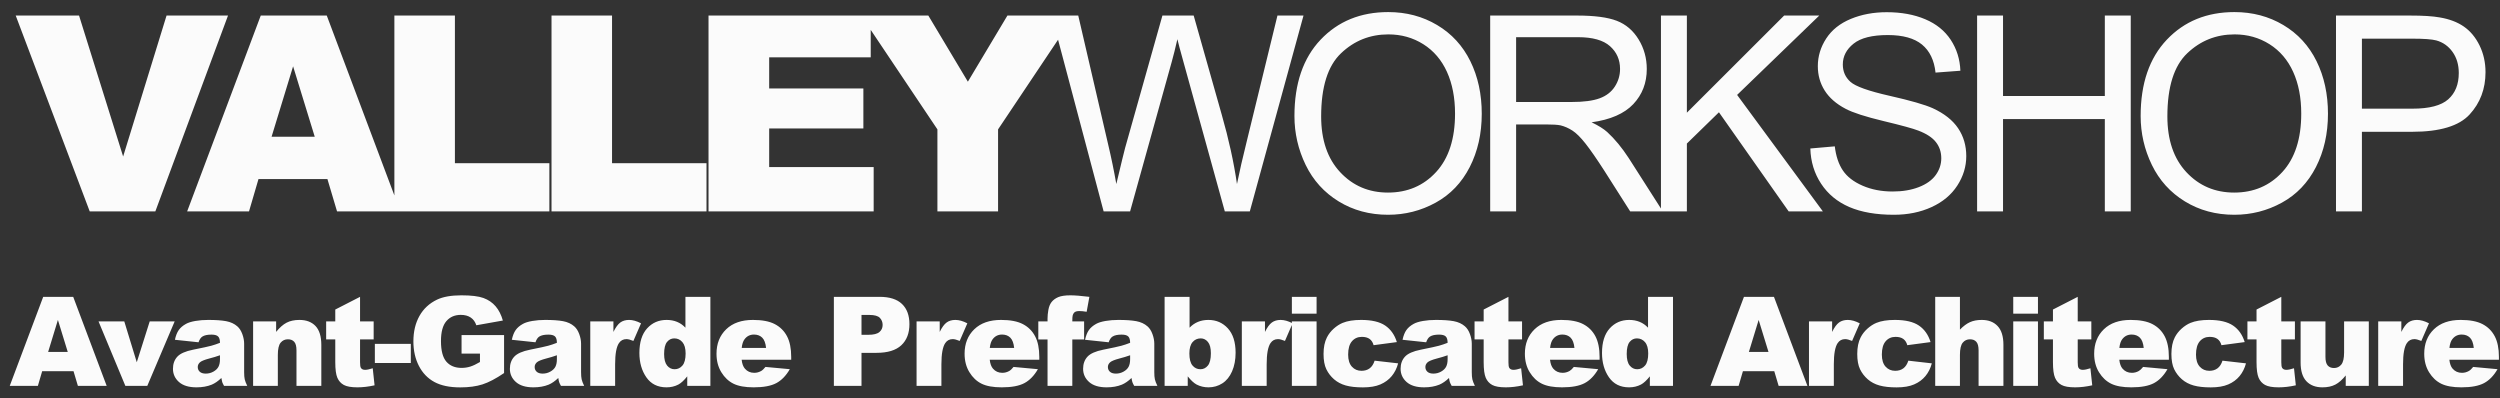 <?xml version="1.0" encoding="UTF-8"?>
<svg xmlns:xlink="http://www.w3.org/1999/xlink" width="201px" height="32px" viewBox="0 0 201 32" version="1.1"
     xmlns="http://www.w3.org/2000/svg">
    <rect x="0" y="0" width="201" height="32" fill="#333333" stroke="none"/>
    <!-- Generator: Sketch 53 (72520) - https://sketchapp.com -->
    <title>Logo White</title>
    <desc>Created with Sketch.</desc>
    <g id="Website" stroke="none" stroke-width="1" fill="none" fill-rule="evenodd">
        <g id="Sustainable-Solutions" transform="translate(-47, -52)" fill="#FBFBFB" fill-rule="nonzero">
            <g id="Top">
                <g id="Slider">
                    <g id="Logo-White" transform="translate(47, 44)">
                        <path d="M1.263,9.25 L6.355,9.25 L9.9,20.583 L13.391,9.25 L18.332,9.25 L12.489,24.998 L7.214,24.998 L1.263,9.25 Z M26.325,22.398 L20.782,22.398 L20.02,24.998 L15.046,24.998 L20.965,9.25 L26.272,9.25 L32.191,24.998 L27.099,24.998 L26.325,22.398 Z M25.305,18.993 L23.565,13.332 L21.835,18.993 L25.305,18.993 Z M31.708,9.25 L36.575,9.25 L36.575,21.12 L44.169,21.12 L44.169,24.998 L31.708,24.998 L31.708,9.25 Z M44.342,9.25 L49.208,9.25 L49.208,21.12 L56.803,21.12 L56.803,24.998 L44.342,24.998 L44.342,9.25 Z M56.965,9.25 L70.006,9.25 L70.006,12.612 L61.842,12.612 L61.842,15.115 L69.415,15.115 L69.415,18.327 L61.842,18.327 L61.842,21.432 L70.243,21.432 L70.243,24.998 L56.965,24.998 L56.965,9.25 Z M69.234,9.25 L74.637,9.25 L77.817,14.567 L80.997,9.25 L86.368,9.25 L80.245,18.402 L80.245,24.998 L75.368,24.998 L75.368,18.402 L69.234,9.25 Z M88.732,24.998 L84.553,9.25 L86.691,9.25 L89.086,19.573 C89.344,20.655 89.566,21.729 89.752,22.796 C90.153,21.113 90.39,20.143 90.461,19.885 L93.458,9.25 L95.972,9.25 L98.228,17.221 C98.794,19.197 99.202,21.056 99.453,22.796 C99.653,21.8 99.915,20.658 100.237,19.369 L102.707,9.25 L104.802,9.25 L100.484,24.998 L98.475,24.998 L95.156,12.999 C94.876,11.996 94.712,11.381 94.662,11.151 C94.497,11.875 94.343,12.491 94.2,12.999 L90.859,24.998 L88.732,24.998 Z M104.073,17.328 C104.073,14.714 104.775,12.668 106.178,11.189 C107.582,9.71 109.394,8.971 111.614,8.971 C113.068,8.971 114.378,9.318 115.545,10.013 C116.713,10.707 117.603,11.676 118.215,12.918 C118.827,14.161 119.133,15.57 119.133,17.146 C119.133,18.743 118.811,20.171 118.167,21.432 C117.522,22.692 116.609,23.646 115.427,24.294 C114.246,24.943 112.971,25.267 111.603,25.267 C110.121,25.267 108.796,24.909 107.628,24.192 C106.461,23.476 105.577,22.499 104.975,21.26 C104.374,20.021 104.073,18.71 104.073,17.328 Z M106.221,17.36 C106.221,19.258 106.731,20.753 107.752,21.845 C108.772,22.937 110.053,23.483 111.592,23.483 C113.161,23.483 114.452,22.932 115.465,21.829 C116.478,20.726 116.985,19.161 116.985,17.135 C116.985,15.853 116.768,14.734 116.335,13.778 C115.902,12.822 115.268,12.081 114.434,11.554 C113.599,11.028 112.663,10.765 111.625,10.765 C110.149,10.765 108.88,11.271 107.816,12.285 C106.753,13.298 106.221,14.99 106.221,17.36 Z M119.811,24.998 L119.811,9.25 L126.794,9.25 C128.197,9.25 129.264,9.391 129.995,9.674 C130.725,9.957 131.309,10.457 131.746,11.173 C132.183,11.889 132.401,12.68 132.401,13.547 C132.401,14.664 132.039,15.606 131.316,16.372 C130.593,17.138 129.475,17.625 127.964,17.833 C128.516,18.098 128.935,18.359 129.221,18.617 C129.83,19.176 130.406,19.874 130.951,20.712 L133.69,24.998 L131.069,24.998 L128.985,21.722 C128.376,20.776 127.875,20.053 127.481,19.552 C127.087,19.05 126.734,18.7 126.423,18.499 C126.111,18.299 125.794,18.159 125.472,18.08 C125.236,18.03 124.849,18.005 124.312,18.005 L121.895,18.005 L121.895,24.998 L119.811,24.998 Z M121.895,16.2 L126.375,16.2 C127.327,16.2 128.072,16.102 128.609,15.905 C129.146,15.708 129.554,15.393 129.834,14.959 C130.113,14.526 130.252,14.055 130.252,13.547 C130.252,12.802 129.982,12.19 129.441,11.71 C128.901,11.23 128.047,10.99 126.879,10.99 L121.895,10.99 L121.895,16.2 Z M133.541,24.998 L133.541,9.25 L135.625,9.25 L135.625,17.06 L143.445,9.25 L146.27,9.25 L139.664,15.631 L146.56,24.998 L143.81,24.998 L138.203,17.027 L135.625,19.541 L135.625,24.998 L133.541,24.998 Z M145.551,19.938 L147.517,19.767 C147.61,20.554 147.827,21.201 148.167,21.706 C148.507,22.21 149.035,22.619 149.752,22.93 C150.468,23.242 151.273,23.397 152.169,23.397 C152.964,23.397 153.665,23.279 154.274,23.043 C154.883,22.807 155.336,22.483 155.633,22.071 C155.93,21.659 156.079,21.21 156.079,20.723 C156.079,20.229 155.936,19.797 155.649,19.428 C155.363,19.059 154.89,18.75 154.231,18.499 C153.809,18.334 152.874,18.078 151.427,17.731 C149.981,17.384 148.967,17.056 148.387,16.748 C147.635,16.354 147.075,15.865 146.706,15.282 C146.337,14.698 146.153,14.045 146.153,13.321 C146.153,12.526 146.379,11.783 146.83,11.092 C147.281,10.401 147.94,9.877 148.806,9.519 C149.673,9.16 150.636,8.981 151.696,8.981 C152.863,8.981 153.893,9.169 154.784,9.545 C155.676,9.921 156.362,10.475 156.841,11.205 C157.321,11.936 157.579,12.763 157.615,13.687 L155.617,13.837 C155.509,12.841 155.146,12.09 154.527,11.581 C153.907,11.073 152.992,10.818 151.782,10.818 C150.521,10.818 149.603,11.049 149.027,11.511 C148.45,11.973 148.162,12.53 148.162,13.182 C148.162,13.747 148.366,14.213 148.774,14.578 C149.175,14.943 150.222,15.318 151.916,15.701 C153.61,16.084 154.772,16.419 155.402,16.705 C156.319,17.128 156.995,17.663 157.432,18.311 C157.869,18.959 158.088,19.706 158.088,20.551 C158.088,21.389 157.848,22.178 157.368,22.919 C156.888,23.661 156.199,24.237 155.3,24.649 C154.401,25.061 153.39,25.267 152.265,25.267 C150.84,25.267 149.646,25.059 148.683,24.644 C147.72,24.228 146.964,23.603 146.416,22.769 C145.868,21.935 145.58,20.991 145.551,19.938 Z M158.959,24.998 L158.959,9.25 L161.043,9.25 L161.043,15.717 L169.228,15.717 L169.228,9.25 L171.312,9.25 L171.312,24.998 L169.228,24.998 L169.228,17.575 L161.043,17.575 L161.043,24.998 L158.959,24.998 Z M172.108,17.328 C172.108,14.714 172.81,12.668 174.214,11.189 C175.617,9.71 177.429,8.971 179.649,8.971 C181.103,8.971 182.413,9.318 183.581,10.013 C184.748,10.707 185.638,11.676 186.25,12.918 C186.863,14.161 187.169,15.57 187.169,17.146 C187.169,18.743 186.846,20.171 186.202,21.432 C185.557,22.692 184.644,23.646 183.463,24.294 C182.281,24.943 181.006,25.267 179.638,25.267 C178.156,25.267 176.831,24.909 175.664,24.192 C174.496,23.476 173.612,22.499 173.01,21.26 C172.409,20.021 172.108,18.71 172.108,17.328 Z M174.257,17.36 C174.257,19.258 174.767,20.753 175.787,21.845 C176.808,22.937 178.088,23.483 179.628,23.483 C181.196,23.483 182.487,22.932 183.5,21.829 C184.514,20.726 185.02,19.161 185.02,17.135 C185.02,15.853 184.804,14.734 184.37,13.778 C183.937,12.822 183.303,12.081 182.469,11.554 C181.635,11.028 180.698,10.765 179.66,10.765 C178.185,10.765 176.915,11.271 175.852,12.285 C174.788,13.298 174.257,14.99 174.257,17.36 Z M187.814,24.998 L187.814,9.25 L193.755,9.25 C194.8,9.25 195.599,9.3 196.15,9.4 C196.924,9.529 197.572,9.775 198.094,10.136 C198.617,10.498 199.038,11.005 199.357,11.656 C199.675,12.308 199.835,13.024 199.835,13.805 C199.835,15.144 199.409,16.277 198.556,17.205 C197.704,18.132 196.164,18.596 193.937,18.596 L189.898,18.596 L189.898,24.998 L187.814,24.998 Z M189.898,16.737 L193.969,16.737 C195.316,16.737 196.272,16.487 196.838,15.985 C197.403,15.484 197.686,14.779 197.686,13.869 C197.686,13.21 197.52,12.646 197.187,12.177 C196.854,11.708 196.415,11.398 195.871,11.248 C195.52,11.155 194.872,11.108 193.927,11.108 L189.898,11.108 L189.898,16.737 Z"
                              id="VALLEYWORKSHOP"></path>
                        <path d="M5.911,37.843 L3.391,37.843 L3.045,39.024 L0.784,39.024 L3.474,31.866 L5.886,31.866 L8.577,39.024 L6.262,39.024 L5.911,37.843 Z M5.447,36.295 L4.656,33.722 L3.87,36.295 L5.447,36.295 Z M7.921,33.839 L9.992,33.839 L10.997,37.125 L12.037,33.839 L14.044,33.839 L11.842,39.024 L10.079,39.024 L7.921,33.839 Z M15.962,35.519 L14.063,35.318 C14.134,34.986 14.238,34.725 14.373,34.535 C14.508,34.344 14.702,34.179 14.956,34.039 C15.138,33.938 15.389,33.86 15.708,33.805 C16.027,33.749 16.372,33.722 16.743,33.722 C17.339,33.722 17.817,33.755 18.179,33.822 C18.54,33.889 18.841,34.028 19.082,34.239 C19.251,34.386 19.385,34.593 19.483,34.862 C19.58,35.13 19.629,35.387 19.629,35.631 L19.629,37.921 C19.629,38.165 19.644,38.356 19.675,38.495 C19.706,38.633 19.774,38.81 19.878,39.024 L18.013,39.024 C17.938,38.891 17.889,38.789 17.866,38.719 C17.844,38.649 17.821,38.539 17.798,38.39 C17.538,38.64 17.279,38.819 17.022,38.927 C16.67,39.07 16.262,39.142 15.796,39.142 C15.178,39.142 14.708,38.998 14.387,38.712 C14.067,38.425 13.906,38.072 13.906,37.652 C13.906,37.258 14.022,36.935 14.253,36.681 C14.484,36.427 14.911,36.238 15.532,36.114 C16.278,35.965 16.761,35.86 16.983,35.799 C17.204,35.739 17.438,35.66 17.686,35.562 C17.686,35.318 17.635,35.147 17.534,35.05 C17.433,34.952 17.256,34.903 17.002,34.903 C16.677,34.903 16.432,34.955 16.27,35.06 C16.143,35.141 16.04,35.294 15.962,35.519 Z M17.686,36.563 C17.412,36.661 17.127,36.747 16.831,36.822 C16.428,36.93 16.172,37.035 16.065,37.14 C15.954,37.247 15.899,37.369 15.899,37.506 C15.899,37.662 15.953,37.79 16.062,37.889 C16.171,37.988 16.331,38.038 16.543,38.038 C16.764,38.038 16.97,37.984 17.161,37.877 C17.351,37.77 17.486,37.639 17.566,37.484 C17.646,37.329 17.686,37.128 17.686,36.881 L17.686,36.563 Z M20.35,33.839 L22.201,33.839 L22.201,34.684 C22.478,34.339 22.758,34.092 23.041,33.944 C23.324,33.796 23.669,33.722 24.076,33.722 C24.626,33.722 25.057,33.885 25.368,34.212 C25.678,34.54 25.834,35.045 25.834,35.729 L25.834,39.024 L23.837,39.024 L23.837,36.173 C23.837,35.847 23.777,35.617 23.656,35.482 C23.536,35.347 23.366,35.279 23.148,35.279 C22.907,35.279 22.712,35.37 22.562,35.553 C22.413,35.735 22.338,36.062 22.338,36.534 L22.338,39.024 L20.35,39.024 L20.35,33.839 Z M28.948,31.866 L28.948,33.839 L30.042,33.839 L30.042,35.289 L28.948,35.289 L28.948,37.13 C28.948,37.351 28.969,37.498 29.011,37.569 C29.076,37.68 29.19,37.735 29.353,37.735 C29.5,37.735 29.705,37.693 29.968,37.608 L30.115,38.98 C29.623,39.088 29.164,39.142 28.738,39.142 C28.243,39.142 27.878,39.078 27.644,38.951 C27.41,38.824 27.236,38.631 27.124,38.373 C27.012,38.114 26.956,37.695 26.956,37.115 L26.956,35.289 L26.223,35.289 L26.223,33.839 L26.956,33.839 L26.956,32.887 L28.948,31.866 Z M30.138,35.646 L33.029,35.646 L33.029,37.184 L30.138,37.184 L30.138,35.646 Z M37.109,36.432 L37.109,34.942 L40.527,34.942 L40.527,37.994 C39.873,38.44 39.294,38.744 38.792,38.905 C38.289,39.066 37.692,39.146 37.002,39.146 C36.152,39.146 35.46,39.002 34.924,38.712 C34.389,38.422 33.974,37.991 33.679,37.418 C33.385,36.845 33.237,36.188 33.237,35.445 C33.237,34.664 33.398,33.985 33.721,33.407 C34.043,32.829 34.515,32.39 35.137,32.091 C35.622,31.86 36.274,31.744 37.095,31.744 C37.886,31.744 38.477,31.816 38.87,31.959 C39.262,32.102 39.587,32.324 39.846,32.625 C40.105,32.927 40.299,33.308 40.43,33.771 L38.296,34.151 C38.208,33.881 38.059,33.674 37.849,33.531 C37.639,33.388 37.371,33.316 37.046,33.316 C36.561,33.316 36.174,33.485 35.886,33.822 C35.598,34.159 35.454,34.692 35.454,35.421 C35.454,36.196 35.6,36.749 35.891,37.081 C36.182,37.413 36.589,37.579 37.109,37.579 C37.357,37.579 37.593,37.543 37.817,37.472 C38.042,37.4 38.299,37.278 38.589,37.105 L38.589,36.432 L37.109,36.432 Z M43.051,35.519 L41.151,35.318 C41.223,34.986 41.326,34.725 41.461,34.535 C41.596,34.344 41.791,34.179 42.045,34.039 C42.227,33.938 42.478,33.86 42.797,33.805 C43.116,33.749 43.461,33.722 43.832,33.722 C44.427,33.722 44.906,33.755 45.267,33.822 C45.629,33.889 45.93,34.028 46.171,34.239 C46.34,34.386 46.473,34.593 46.571,34.862 C46.669,35.13 46.718,35.387 46.718,35.631 L46.718,37.921 C46.718,38.165 46.733,38.356 46.764,38.495 C46.795,38.633 46.862,38.81 46.967,39.024 L45.101,39.024 C45.026,38.891 44.978,38.789 44.955,38.719 C44.932,38.649 44.909,38.539 44.886,38.39 C44.626,38.64 44.367,38.819 44.11,38.927 C43.759,39.07 43.35,39.142 42.884,39.142 C42.266,39.142 41.796,38.998 41.476,38.712 C41.155,38.425 40.995,38.072 40.995,37.652 C40.995,37.258 41.11,36.935 41.342,36.681 C41.573,36.427 41.999,36.238 42.621,36.114 C43.366,35.965 43.85,35.86 44.071,35.799 C44.292,35.739 44.527,35.66 44.774,35.562 C44.774,35.318 44.724,35.147 44.623,35.05 C44.522,34.952 44.344,34.903 44.091,34.903 C43.765,34.903 43.521,34.955 43.358,35.06 C43.231,35.141 43.129,35.294 43.051,35.519 Z M44.774,36.563 C44.501,36.661 44.216,36.747 43.92,36.822 C43.516,36.93 43.26,37.035 43.153,37.14 C43.042,37.247 42.987,37.369 42.987,37.506 C42.987,37.662 43.042,37.79 43.151,37.889 C43.26,37.988 43.42,38.038 43.632,38.038 C43.853,38.038 44.059,37.984 44.249,37.877 C44.44,37.77 44.575,37.639 44.655,37.484 C44.734,37.329 44.774,37.128 44.774,36.881 L44.774,36.563 Z M47.458,33.839 L49.319,33.839 L49.319,34.688 C49.498,34.321 49.683,34.068 49.873,33.929 C50.063,33.791 50.299,33.722 50.579,33.722 C50.872,33.722 51.192,33.813 51.54,33.995 L50.925,35.411 C50.691,35.313 50.505,35.265 50.369,35.265 C50.108,35.265 49.906,35.372 49.763,35.587 C49.558,35.89 49.456,36.456 49.456,37.286 L49.456,39.024 L47.458,39.024 L47.458,33.839 Z M57.115,31.866 L57.115,39.024 L55.255,39.024 L55.255,38.258 C54.995,38.583 54.757,38.803 54.542,38.917 C54.256,39.067 53.937,39.142 53.585,39.142 C52.879,39.142 52.339,38.873 51.966,38.336 C51.594,37.799 51.407,37.146 51.407,36.378 C51.407,35.519 51.613,34.861 52.025,34.405 C52.437,33.95 52.96,33.722 53.595,33.722 C53.904,33.722 54.185,33.774 54.437,33.878 C54.689,33.982 54.913,34.138 55.109,34.347 L55.109,31.866 L57.115,31.866 Z M55.123,36.417 C55.123,36.01 55.037,35.707 54.864,35.506 C54.692,35.306 54.474,35.206 54.21,35.206 C53.979,35.206 53.785,35.302 53.629,35.494 C53.473,35.686 53.395,36.008 53.395,36.461 C53.395,36.884 53.475,37.194 53.636,37.391 C53.798,37.588 53.997,37.687 54.235,37.687 C54.488,37.687 54.7,37.587 54.869,37.389 C55.039,37.19 55.123,36.866 55.123,36.417 Z M63.613,36.925 L59.629,36.925 C59.665,37.244 59.751,37.481 59.888,37.638 C60.08,37.862 60.33,37.975 60.64,37.975 C60.835,37.975 61.02,37.926 61.196,37.828 C61.304,37.766 61.419,37.657 61.543,37.501 L63.501,37.682 C63.201,38.202 62.84,38.576 62.417,38.802 C61.994,39.028 61.387,39.142 60.596,39.142 C59.909,39.142 59.368,39.045 58.974,38.851 C58.581,38.657 58.254,38.35 57.995,37.928 C57.737,37.507 57.607,37.011 57.607,36.441 C57.607,35.631 57.867,34.975 58.386,34.474 C58.905,33.972 59.622,33.722 60.537,33.722 C61.279,33.722 61.865,33.834 62.295,34.059 C62.724,34.283 63.052,34.609 63.276,35.035 C63.501,35.462 63.613,36.017 63.613,36.7 L63.613,36.925 Z M61.592,35.973 C61.553,35.589 61.449,35.313 61.282,35.147 C61.114,34.981 60.893,34.898 60.62,34.898 C60.304,34.898 60.052,35.024 59.863,35.274 C59.743,35.431 59.666,35.663 59.634,35.973 L61.592,35.973 Z M67.043,31.866 L70.72,31.866 C71.521,31.866 72.121,32.057 72.519,32.438 C72.918,32.818 73.118,33.36 73.118,34.063 C73.118,34.786 72.9,35.351 72.466,35.758 C72.031,36.165 71.368,36.368 70.476,36.368 L69.265,36.368 L69.265,39.024 L67.043,39.024 L67.043,31.866 Z M69.265,34.918 L69.807,34.918 C70.233,34.918 70.533,34.844 70.705,34.696 C70.878,34.548 70.964,34.358 70.964,34.127 C70.964,33.902 70.889,33.712 70.74,33.556 C70.59,33.399 70.308,33.321 69.895,33.321 L69.265,33.321 L69.265,34.918 Z M73.692,33.839 L75.553,33.839 L75.553,34.688 C75.732,34.321 75.917,34.068 76.107,33.929 C76.297,33.791 76.533,33.722 76.813,33.722 C77.106,33.722 77.426,33.813 77.774,33.995 L77.159,35.411 C76.925,35.313 76.739,35.265 76.603,35.265 C76.342,35.265 76.14,35.372 75.997,35.587 C75.792,35.89 75.689,36.456 75.689,37.286 L75.689,39.024 L73.692,39.024 L73.692,33.839 Z M83.559,36.925 L79.575,36.925 C79.611,37.244 79.697,37.481 79.834,37.638 C80.026,37.862 80.276,37.975 80.586,37.975 C80.781,37.975 80.967,37.926 81.142,37.828 C81.25,37.766 81.365,37.657 81.489,37.501 L83.447,37.682 C83.148,38.202 82.786,38.576 82.363,38.802 C81.94,39.028 81.333,39.142 80.542,39.142 C79.855,39.142 79.315,39.045 78.921,38.851 C78.527,38.657 78.2,38.35 77.942,37.928 C77.683,37.507 77.553,37.011 77.553,36.441 C77.553,35.631 77.813,34.975 78.332,34.474 C78.851,33.972 79.568,33.722 80.483,33.722 C81.225,33.722 81.811,33.834 82.241,34.059 C82.671,34.283 82.998,34.609 83.222,35.035 C83.447,35.462 83.559,36.017 83.559,36.7 L83.559,36.925 Z M81.538,35.973 C81.499,35.589 81.395,35.313 81.228,35.147 C81.06,34.981 80.84,34.898 80.566,34.898 C80.25,34.898 79.998,35.024 79.809,35.274 C79.689,35.431 79.612,35.663 79.58,35.973 L81.538,35.973 Z M86.214,33.839 L87.162,33.839 L87.162,35.294 L86.214,35.294 L86.214,39.024 L84.222,39.024 L84.222,35.294 L83.48,35.294 L83.48,33.839 L84.222,33.839 L84.222,33.604 C84.222,33.393 84.245,33.16 84.291,32.906 C84.336,32.652 84.422,32.445 84.547,32.284 C84.672,32.123 84.848,31.992 85.074,31.893 C85.3,31.794 85.632,31.744 86.068,31.744 C86.416,31.744 86.922,31.785 87.586,31.866 L87.367,33.067 C87.129,33.028 86.937,33.009 86.791,33.009 C86.611,33.009 86.483,33.039 86.405,33.099 C86.327,33.159 86.271,33.255 86.239,33.385 C86.222,33.456 86.214,33.608 86.214,33.839 Z M89.138,35.519 L87.238,35.318 C87.31,34.986 87.413,34.725 87.549,34.535 C87.684,34.344 87.878,34.179 88.132,34.039 C88.314,33.938 88.565,33.86 88.884,33.805 C89.203,33.749 89.548,33.722 89.919,33.722 C90.515,33.722 90.993,33.755 91.355,33.822 C91.716,33.889 92.017,34.028 92.258,34.239 C92.427,34.386 92.561,34.593 92.658,34.862 C92.756,35.13 92.805,35.387 92.805,35.631 L92.805,37.921 C92.805,38.165 92.82,38.356 92.851,38.495 C92.882,38.633 92.95,38.81 93.054,39.024 L91.189,39.024 C91.114,38.891 91.065,38.789 91.042,38.719 C91.019,38.649 90.997,38.539 90.974,38.39 C90.713,38.64 90.455,38.819 90.197,38.927 C89.846,39.07 89.437,39.142 88.972,39.142 C88.353,39.142 87.884,38.998 87.563,38.712 C87.243,38.425 87.082,38.072 87.082,37.652 C87.082,37.258 87.198,36.935 87.429,36.681 C87.66,36.427 88.086,36.238 88.708,36.114 C89.454,35.965 89.937,35.86 90.158,35.799 C90.38,35.739 90.614,35.66 90.862,35.562 C90.862,35.318 90.811,35.147 90.71,35.05 C90.609,34.952 90.432,34.903 90.178,34.903 C89.852,34.903 89.608,34.955 89.446,35.06 C89.319,35.141 89.216,35.294 89.138,35.519 Z M90.862,36.563 C90.588,36.661 90.303,36.747 90.007,36.822 C89.603,36.93 89.348,37.035 89.24,37.14 C89.13,37.247 89.074,37.369 89.074,37.506 C89.074,37.662 89.129,37.79 89.238,37.889 C89.347,37.988 89.507,38.038 89.719,38.038 C89.94,38.038 90.146,37.984 90.337,37.877 C90.527,37.77 90.662,37.639 90.742,37.484 C90.822,37.329 90.862,37.128 90.862,36.881 L90.862,36.563 Z M93.634,31.866 L95.641,31.866 L95.641,34.347 C95.839,34.138 96.065,33.982 96.317,33.878 C96.569,33.774 96.848,33.722 97.154,33.722 C97.786,33.722 98.308,33.949 98.722,34.403 C99.135,34.857 99.342,35.509 99.342,36.358 C99.342,36.925 99.247,37.424 99.059,37.855 C98.87,38.286 98.608,38.609 98.275,38.822 C97.941,39.035 97.571,39.142 97.164,39.142 C96.816,39.142 96.497,39.067 96.207,38.917 C95.989,38.8 95.751,38.58 95.494,38.258 L95.494,39.024 L93.634,39.024 L93.634,31.866 Z M95.626,36.417 C95.626,36.863 95.71,37.186 95.877,37.386 C96.045,37.586 96.257,37.687 96.515,37.687 C96.752,37.687 96.952,37.588 97.113,37.391 C97.274,37.194 97.354,36.863 97.354,36.397 C97.354,35.987 97.275,35.686 97.118,35.494 C96.96,35.302 96.768,35.206 96.544,35.206 C96.274,35.206 96.053,35.306 95.882,35.506 C95.711,35.707 95.626,36.01 95.626,36.417 Z M99.843,33.839 L101.704,33.839 L101.704,34.688 C101.883,34.321 102.068,34.068 102.258,33.929 C102.448,33.791 102.684,33.722 102.964,33.722 C103.256,33.722 103.577,33.813 103.925,33.995 L103.31,35.411 C103.076,35.313 102.89,35.265 102.754,35.265 C102.493,35.265 102.291,35.372 102.148,35.587 C101.943,35.89 101.84,36.456 101.84,37.286 L101.84,39.024 L99.843,39.024 L99.843,33.839 Z M103.866,31.866 L105.853,31.866 L105.853,33.219 L103.866,33.219 L103.866,31.866 Z M103.866,33.839 L105.853,33.839 L105.853,39.024 L103.866,39.024 L103.866,33.839 Z M110.52,36.998 L112.409,37.213 C112.305,37.607 112.134,37.948 111.897,38.236 C111.659,38.524 111.355,38.748 110.986,38.907 C110.616,39.067 110.147,39.146 109.577,39.146 C109.027,39.146 108.569,39.095 108.203,38.993 C107.837,38.89 107.522,38.724 107.258,38.495 C106.994,38.265 106.788,37.996 106.638,37.687 C106.488,37.377 106.413,36.967 106.413,36.456 C106.413,35.922 106.504,35.478 106.687,35.123 C106.82,34.863 107.002,34.629 107.233,34.422 C107.465,34.216 107.702,34.062 107.946,33.961 C108.334,33.801 108.83,33.722 109.436,33.722 C110.282,33.722 110.927,33.873 111.372,34.176 C111.816,34.479 112.128,34.921 112.307,35.504 L110.437,35.753 C110.378,35.532 110.271,35.365 110.117,35.252 C109.962,35.14 109.755,35.084 109.494,35.084 C109.165,35.084 108.899,35.202 108.696,35.438 C108.492,35.674 108.391,36.031 108.391,36.51 C108.391,36.936 108.492,37.26 108.693,37.481 C108.895,37.703 109.152,37.813 109.465,37.813 C109.725,37.813 109.944,37.747 110.122,37.613 C110.299,37.48 110.432,37.275 110.52,36.998 Z M114.664,35.519 L112.764,35.318 C112.836,34.986 112.939,34.725 113.075,34.535 C113.21,34.344 113.404,34.179 113.658,34.039 C113.84,33.938 114.091,33.86 114.41,33.805 C114.729,33.749 115.074,33.722 115.445,33.722 C116.041,33.722 116.519,33.755 116.881,33.822 C117.242,33.889 117.543,34.028 117.784,34.239 C117.953,34.386 118.087,34.593 118.184,34.862 C118.282,35.13 118.331,35.387 118.331,35.631 L118.331,37.921 C118.331,38.165 118.346,38.356 118.377,38.495 C118.408,38.633 118.476,38.81 118.58,39.024 L116.715,39.024 C116.64,38.891 116.591,38.789 116.568,38.719 C116.545,38.649 116.523,38.539 116.5,38.39 C116.239,38.64 115.981,38.819 115.723,38.927 C115.372,39.07 114.963,39.142 114.498,39.142 C113.879,39.142 113.41,38.998 113.089,38.712 C112.769,38.425 112.608,38.072 112.608,37.652 C112.608,37.258 112.724,36.935 112.955,36.681 C113.186,36.427 113.612,36.238 114.234,36.114 C114.98,35.965 115.463,35.86 115.684,35.799 C115.906,35.739 116.14,35.66 116.388,35.562 C116.388,35.318 116.337,35.147 116.236,35.05 C116.135,34.952 115.958,34.903 115.704,34.903 C115.378,34.903 115.134,34.955 114.971,35.06 C114.845,35.141 114.742,35.294 114.664,35.519 Z M116.388,36.563 C116.114,36.661 115.829,36.747 115.533,36.822 C115.129,36.93 114.874,37.035 114.766,37.14 C114.656,37.247 114.6,37.369 114.6,37.506 C114.6,37.662 114.655,37.79 114.764,37.889 C114.873,37.988 115.033,38.038 115.245,38.038 C115.466,38.038 115.672,37.984 115.863,37.877 C116.053,37.77 116.188,37.639 116.268,37.484 C116.348,37.329 116.388,37.128 116.388,36.881 L116.388,36.563 Z M121.279,31.866 L121.279,33.839 L122.373,33.839 L122.373,35.289 L121.279,35.289 L121.279,37.13 C121.279,37.351 121.3,37.498 121.342,37.569 C121.407,37.68 121.521,37.735 121.684,37.735 C121.831,37.735 122.036,37.693 122.299,37.608 L122.446,38.98 C121.954,39.088 121.495,39.142 121.069,39.142 C120.574,39.142 120.209,39.078 119.975,38.951 C119.741,38.824 119.567,38.631 119.455,38.373 C119.343,38.114 119.287,37.695 119.287,37.115 L119.287,35.289 L118.554,35.289 L118.554,33.839 L119.287,33.839 L119.287,32.887 L121.279,31.866 Z M128.607,36.925 L124.622,36.925 C124.658,37.244 124.744,37.481 124.881,37.638 C125.073,37.862 125.324,37.975 125.633,37.975 C125.828,37.975 126.014,37.926 126.19,37.828 C126.297,37.766 126.413,37.657 126.536,37.501 L128.494,37.682 C128.195,38.202 127.834,38.576 127.41,38.802 C126.987,39.028 126.38,39.142 125.589,39.142 C124.902,39.142 124.362,39.045 123.968,38.851 C123.574,38.657 123.248,38.35 122.989,37.928 C122.73,37.507 122.601,37.011 122.601,36.441 C122.601,35.631 122.86,34.975 123.38,34.474 C123.899,33.972 124.616,33.722 125.531,33.722 C126.273,33.722 126.859,33.834 127.288,34.059 C127.718,34.283 128.045,34.609 128.27,35.035 C128.494,35.462 128.607,36.017 128.607,36.7 L128.607,36.925 Z M126.585,35.973 C126.546,35.589 126.443,35.313 126.275,35.147 C126.107,34.981 125.887,34.898 125.614,34.898 C125.298,34.898 125.045,35.024 124.857,35.274 C124.736,35.431 124.66,35.663 124.627,35.973 L126.585,35.973 Z M134.509,31.866 L134.509,39.024 L132.648,39.024 L132.648,38.258 C132.388,38.583 132.15,38.803 131.936,38.917 C131.649,39.067 131.33,39.142 130.978,39.142 C130.272,39.142 129.733,38.873 129.36,38.336 C128.987,37.799 128.801,37.146 128.801,36.378 C128.801,35.519 129.007,34.861 129.418,34.405 C129.83,33.95 130.353,33.722 130.988,33.722 C131.297,33.722 131.578,33.774 131.831,33.878 C132.083,33.982 132.307,34.138 132.502,34.347 L132.502,31.866 L134.509,31.866 Z M132.517,36.417 C132.517,36.01 132.43,35.707 132.258,35.506 C132.085,35.306 131.867,35.206 131.603,35.206 C131.372,35.206 131.179,35.302 131.022,35.494 C130.866,35.686 130.788,36.008 130.788,36.461 C130.788,36.884 130.869,37.194 131.03,37.391 C131.191,37.588 131.39,37.687 131.628,37.687 C131.882,37.687 132.093,37.587 132.263,37.389 C132.432,37.19 132.517,36.866 132.517,36.417 Z M142.651,37.843 L140.131,37.843 L139.785,39.024 L137.524,39.024 L140.214,31.866 L142.626,31.866 L145.317,39.024 L143.002,39.024 L142.651,37.843 Z M142.187,36.295 L141.396,33.722 L140.61,36.295 L142.187,36.295 Z M145.442,33.839 L147.303,33.839 L147.303,34.688 C147.482,34.321 147.667,34.068 147.857,33.929 C148.047,33.791 148.283,33.722 148.563,33.722 C148.856,33.722 149.176,33.813 149.525,33.995 L148.909,35.411 C148.675,35.313 148.489,35.265 148.353,35.265 C148.092,35.265 147.89,35.372 147.747,35.587 C147.542,35.89 147.44,36.456 147.44,37.286 L147.44,39.024 L145.442,39.024 L145.442,33.839 Z M153.43,36.998 L155.319,37.213 C155.215,37.607 155.044,37.948 154.806,38.236 C154.569,38.524 154.265,38.748 153.896,38.907 C153.526,39.067 153.057,39.146 152.487,39.146 C151.937,39.146 151.479,39.095 151.113,38.993 C150.746,38.89 150.431,38.724 150.168,38.495 C149.904,38.265 149.697,37.996 149.548,37.687 C149.398,37.377 149.323,36.967 149.323,36.456 C149.323,35.922 149.414,35.478 149.597,35.123 C149.73,34.863 149.912,34.629 150.143,34.422 C150.375,34.216 150.612,34.062 150.856,33.961 C151.244,33.801 151.74,33.722 152.346,33.722 C153.192,33.722 153.837,33.873 154.282,34.176 C154.726,34.479 155.038,34.921 155.217,35.504 L153.347,35.753 C153.288,35.532 153.181,35.365 153.027,35.252 C152.872,35.14 152.665,35.084 152.404,35.084 C152.075,35.084 151.809,35.202 151.606,35.438 C151.402,35.674 151.301,36.031 151.301,36.51 C151.301,36.936 151.402,37.26 151.603,37.481 C151.805,37.703 152.062,37.813 152.375,37.813 C152.635,37.813 152.854,37.747 153.032,37.613 C153.209,37.48 153.342,37.275 153.43,36.998 Z M155.591,31.866 L157.579,31.866 L157.579,34.503 C157.849,34.223 158.117,34.023 158.384,33.902 C158.651,33.782 158.967,33.722 159.332,33.722 C159.872,33.722 160.298,33.886 160.608,34.215 C160.919,34.544 161.075,35.048 161.075,35.729 L161.075,39.024 L159.078,39.024 L159.078,36.173 C159.078,35.847 159.017,35.617 158.897,35.482 C158.777,35.347 158.607,35.279 158.389,35.279 C158.148,35.279 157.953,35.37 157.803,35.553 C157.654,35.735 157.579,36.062 157.579,36.534 L157.579,39.024 L155.591,39.024 L155.591,31.866 Z M161.865,31.866 L163.852,31.866 L163.852,33.219 L161.865,33.219 L161.865,31.866 Z M161.865,33.839 L163.852,33.839 L163.852,39.024 L161.865,39.024 L161.865,33.839 Z M167.049,31.866 L167.049,33.839 L168.143,33.839 L168.143,35.289 L167.049,35.289 L167.049,37.13 C167.049,37.351 167.07,37.498 167.112,37.569 C167.177,37.68 167.291,37.735 167.454,37.735 C167.601,37.735 167.806,37.693 168.069,37.608 L168.216,38.98 C167.724,39.088 167.265,39.142 166.839,39.142 C166.344,39.142 165.979,39.078 165.745,38.951 C165.511,38.824 165.337,38.631 165.225,38.373 C165.113,38.114 165.057,37.695 165.057,37.115 L165.057,35.289 L164.324,35.289 L164.324,33.839 L165.057,33.839 L165.057,32.887 L167.049,31.866 Z M174.377,36.925 L170.392,36.925 C170.428,37.244 170.514,37.481 170.651,37.638 C170.843,37.862 171.094,37.975 171.403,37.975 C171.598,37.975 171.784,37.926 171.96,37.828 C172.067,37.766 172.183,37.657 172.306,37.501 L174.264,37.682 C173.965,38.202 173.604,38.576 173.18,38.802 C172.757,39.028 172.15,39.142 171.359,39.142 C170.672,39.142 170.132,39.045 169.738,38.851 C169.344,38.657 169.018,38.35 168.759,37.928 C168.5,37.507 168.371,37.011 168.371,36.441 C168.371,35.631 168.63,34.975 169.15,34.474 C169.669,33.972 170.386,33.722 171.301,33.722 C172.043,33.722 172.629,33.834 173.058,34.059 C173.488,34.283 173.815,34.609 174.04,35.035 C174.264,35.462 174.377,36.017 174.377,36.7 L174.377,36.925 Z M172.355,35.973 C172.316,35.589 172.213,35.313 172.045,35.147 C171.877,34.981 171.657,34.898 171.384,34.898 C171.068,34.898 170.815,35.024 170.627,35.274 C170.506,35.431 170.43,35.663 170.397,35.973 L172.355,35.973 Z M178.687,36.998 L180.577,37.213 C180.472,37.607 180.302,37.948 180.064,38.236 C179.826,38.524 179.523,38.748 179.153,38.907 C178.784,39.067 178.314,39.146 177.745,39.146 C177.194,39.146 176.736,39.095 176.37,38.993 C176.004,38.89 175.689,38.724 175.425,38.495 C175.162,38.265 174.955,37.996 174.805,37.687 C174.655,37.377 174.581,36.967 174.581,36.456 C174.581,35.922 174.672,35.478 174.854,35.123 C174.987,34.863 175.17,34.629 175.401,34.422 C175.632,34.216 175.87,34.062 176.114,33.961 C176.501,33.801 176.997,33.722 177.603,33.722 C178.449,33.722 179.095,33.873 179.539,34.176 C179.983,34.479 180.295,34.921 180.474,35.504 L178.604,35.753 C178.545,35.532 178.439,35.365 178.284,35.252 C178.129,35.14 177.922,35.084 177.662,35.084 C177.333,35.084 177.067,35.202 176.863,35.438 C176.66,35.674 176.558,36.031 176.558,36.51 C176.558,36.936 176.659,37.26 176.861,37.481 C177.063,37.703 177.32,37.813 177.632,37.813 C177.893,37.813 178.112,37.747 178.289,37.613 C178.466,37.48 178.599,37.275 178.687,36.998 Z M183.417,31.866 L183.417,33.839 L184.511,33.839 L184.511,35.289 L183.417,35.289 L183.417,37.13 C183.417,37.351 183.438,37.498 183.481,37.569 C183.546,37.68 183.66,37.735 183.822,37.735 C183.969,37.735 184.174,37.693 184.438,37.608 L184.584,38.98 C184.093,39.088 183.634,39.142 183.207,39.142 C182.712,39.142 182.348,39.078 182.113,38.951 C181.879,38.824 181.706,38.631 181.593,38.373 C181.481,38.114 181.425,37.695 181.425,37.115 L181.425,35.289 L180.693,35.289 L180.693,33.839 L181.425,33.839 L181.425,32.887 L183.417,31.866 Z M190.452,39.024 L188.597,39.024 L188.597,38.185 C188.32,38.53 188.041,38.775 187.759,38.922 C187.478,39.068 187.132,39.142 186.722,39.142 C186.175,39.142 185.746,38.978 185.435,38.651 C185.124,38.324 184.969,37.82 184.969,37.14 L184.969,33.839 L186.966,33.839 L186.966,36.69 C186.966,37.016 187.026,37.247 187.146,37.384 C187.267,37.521 187.436,37.589 187.654,37.589 C187.892,37.589 188.086,37.498 188.238,37.315 C188.389,37.133 188.465,36.806 188.465,36.334 L188.465,33.839 L190.452,33.839 L190.452,39.024 Z M191.208,33.839 L193.068,33.839 L193.068,34.688 C193.247,34.321 193.432,34.068 193.622,33.929 C193.813,33.791 194.048,33.722 194.328,33.722 C194.621,33.722 194.941,33.813 195.29,33.995 L194.674,35.411 C194.44,35.313 194.254,35.265 194.118,35.265 C193.857,35.265 193.656,35.372 193.512,35.587 C193.307,35.89 193.205,36.456 193.205,37.286 L193.205,39.024 L191.208,39.024 L191.208,33.839 Z M200.913,36.925 L196.929,36.925 C196.965,37.244 197.051,37.481 197.188,37.638 C197.38,37.862 197.631,37.975 197.94,37.975 C198.135,37.975 198.321,37.926 198.496,37.828 C198.604,37.766 198.719,37.657 198.843,37.501 L200.801,37.682 C200.502,38.202 200.14,38.576 199.717,38.802 C199.294,39.028 198.687,39.142 197.896,39.142 C197.209,39.142 196.669,39.045 196.275,38.851 C195.881,38.657 195.555,38.35 195.296,37.928 C195.037,37.507 194.908,37.011 194.908,36.441 C194.908,35.631 195.167,34.975 195.686,34.474 C196.206,33.972 196.923,33.722 197.837,33.722 C198.579,33.722 199.165,33.834 199.595,34.059 C200.025,34.283 200.352,34.609 200.576,35.035 C200.801,35.462 200.913,36.017 200.913,36.7 L200.913,36.925 Z M198.892,35.973 C198.853,35.589 198.75,35.313 198.582,35.147 C198.414,34.981 198.194,34.898 197.92,34.898 C197.604,34.898 197.352,35.024 197.163,35.274 C197.043,35.431 196.966,35.663 196.934,35.973 L198.892,35.973 Z"
                              id="Avant-GardePrefabricatedArchitecture"></path>
                    </g>
                </g>
            </g>
        </g>
    </g>
</svg>